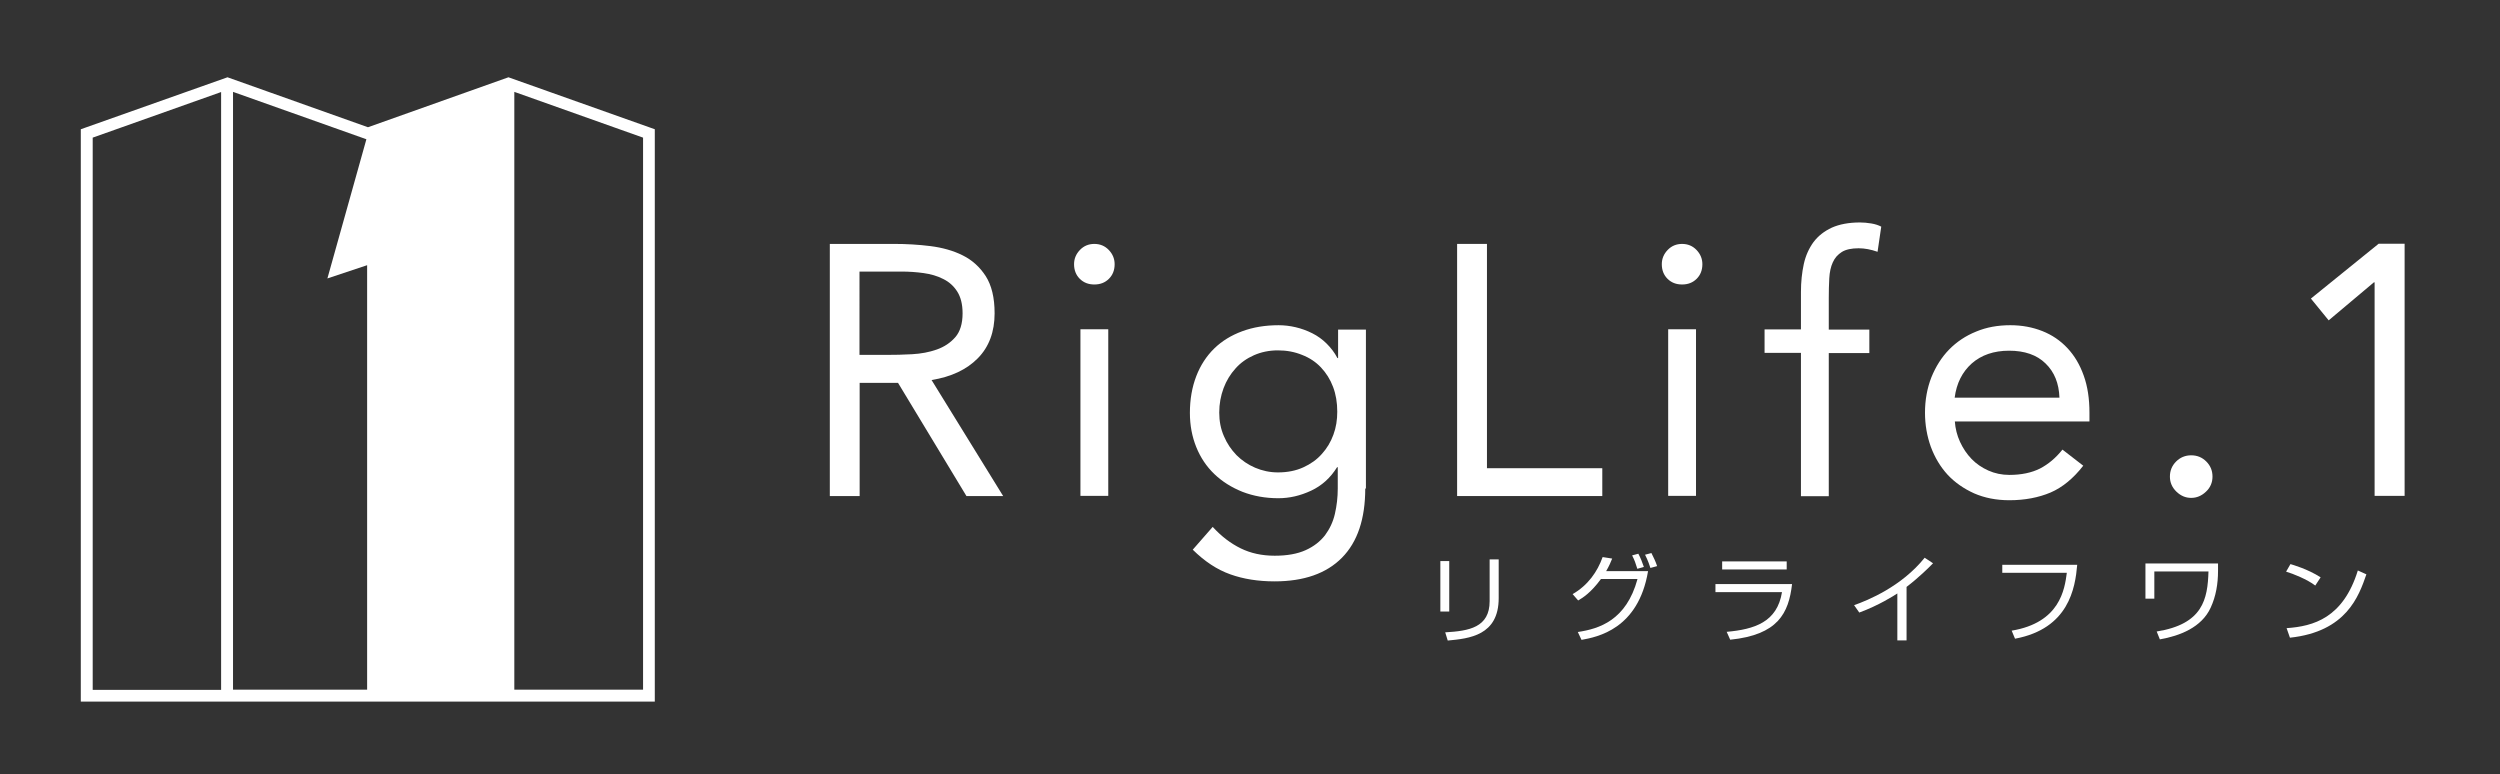 <?xml version="1.0" encoding="utf-8"?>
<!-- Generator: Adobe Illustrator 26.0.2, SVG Export Plug-In . SVG Version: 6.00 Build 0)  -->
<svg version="1.1" id="レイヤー_1" xmlns="http://www.w3.org/2000/svg" xmlns:xlink="http://www.w3.org/1999/xlink" x="0px"
	 y="0px" viewBox="0 0 149.13 46.18" style="enable-background:new 0 0 149.13 46.18;" xml:space="preserve">
<rect x="0" y="0" width="149.13" height="46.18" fill="#333333" stroke="none"/>
<style type="text/css">
	.st0{fill:#FFFFFF;}
</style>
<g>
	<polygon class="st0" points="21.9,8.15 19.53,16.61 21.9,15.82 21.9,41.5 30.33,41.5 30.33,4.98 	"/>
	<g>
		<path class="st0" d="M49.5,14.55h3.84c0.72,0,1.44,0.04,2.16,0.13c0.71,0.09,1.36,0.27,1.92,0.55c0.57,0.28,1.03,0.7,1.38,1.24
			c0.35,0.55,0.53,1.28,0.53,2.22c0,1.1-0.33,2-1,2.68c-0.67,0.68-1.59,1.11-2.76,1.3l4.27,6.92h-2.19l-4.08-6.75h-2.29v6.75H49.5
			V14.55z M51.28,21.17h1.59c0.5,0,1.01-0.01,1.54-0.04s1.02-0.12,1.47-0.28c0.45-0.16,0.81-0.4,1.1-0.73
			c0.29-0.33,0.44-0.81,0.44-1.43c0-0.54-0.11-0.97-0.32-1.3c-0.21-0.33-0.49-0.58-0.84-0.75c-0.35-0.18-0.74-0.29-1.17-0.35
			c-0.43-0.06-0.87-0.09-1.31-0.09h-2.51V21.17z"/>
		<path class="st0" d="M64.07,15.76c0-0.33,0.12-0.61,0.35-0.85c0.23-0.24,0.52-0.36,0.86-0.36s0.63,0.12,0.86,0.36
			c0.23,0.24,0.35,0.52,0.35,0.85c0,0.35-0.11,0.64-0.34,0.87c-0.23,0.23-0.52,0.34-0.87,0.34c-0.35,0-0.64-0.11-0.87-0.34
			C64.18,16.4,64.07,16.11,64.07,15.76z M64.45,19.64h1.66v9.94h-1.66V19.64z"/>
		<path class="st0" d="M81.44,29.14c0,1.81-0.46,3.19-1.39,4.13c-0.93,0.94-2.27,1.41-4.02,1.41c-0.98,0-1.86-0.14-2.64-0.42
			c-0.79-0.28-1.53-0.77-2.24-1.47l1.19-1.36c0.52,0.57,1.08,0.99,1.67,1.28c0.59,0.29,1.26,0.44,2.03,0.44
			c0.74,0,1.35-0.11,1.84-0.33c0.49-0.22,0.87-0.52,1.16-0.89c0.28-0.38,0.48-0.8,0.59-1.28c0.11-0.48,0.17-0.98,0.17-1.51v-1.27
			h-0.04c-0.4,0.64-0.91,1.1-1.55,1.4c-0.64,0.3-1.29,0.45-1.95,0.45c-0.78,0-1.49-0.13-2.14-0.38c-0.65-0.26-1.21-0.61-1.68-1.06
			c-0.47-0.45-0.83-0.99-1.08-1.61c-0.25-0.62-0.38-1.3-0.38-2.04c0-0.81,0.13-1.54,0.38-2.19c0.25-0.65,0.61-1.2,1.07-1.65
			c0.46-0.45,1.02-0.79,1.67-1.03c0.65-0.24,1.37-0.36,2.17-0.36c0.34,0,0.68,0.04,1.02,0.12c0.34,0.08,0.67,0.2,0.99,0.36
			c0.32,0.16,0.61,0.37,0.86,0.62c0.25,0.25,0.47,0.53,0.64,0.86h0.04v-1.7h1.66V29.14z M72.73,24.61c0,0.51,0.09,0.98,0.28,1.41
			c0.18,0.43,0.44,0.81,0.75,1.13c0.32,0.32,0.69,0.57,1.11,0.75c0.42,0.18,0.88,0.28,1.36,0.28c0.57,0,1.07-0.1,1.51-0.3
			c0.44-0.2,0.81-0.46,1.11-0.8c0.3-0.33,0.53-0.71,0.69-1.15c0.16-0.43,0.23-0.89,0.23-1.37c0-0.54-0.08-1.03-0.25-1.48
			c-0.17-0.45-0.41-0.83-0.72-1.16c-0.31-0.33-0.69-0.58-1.13-0.75c-0.44-0.18-0.92-0.27-1.44-0.27c-0.52,0-1,0.1-1.43,0.29
			c-0.43,0.19-0.8,0.45-1.1,0.79c-0.3,0.33-0.54,0.72-0.71,1.17C72.82,23.61,72.73,24.09,72.73,24.61z"/>
		<path class="st0" d="M86.92,14.55h1.78v13.38h6.88v1.66h-8.66V14.55z"/>
		<path class="st0" d="M99.13,15.76c0-0.33,0.12-0.61,0.35-0.85c0.23-0.24,0.52-0.36,0.86-0.36c0.34,0,0.63,0.12,0.86,0.36
			c0.23,0.24,0.35,0.52,0.35,0.85c0,0.35-0.11,0.64-0.34,0.87c-0.23,0.23-0.52,0.34-0.87,0.34c-0.35,0-0.64-0.11-0.87-0.34
			C99.24,16.4,99.13,16.11,99.13,15.76z M99.51,19.64h1.66v9.94h-1.66V19.64z"/>
		<path class="st0" d="M107.43,21.05h-2.17v-1.4h2.17v-2.23c0-0.61,0.06-1.16,0.17-1.67c0.11-0.5,0.31-0.94,0.58-1.31
			c0.28-0.37,0.64-0.65,1.09-0.86c0.45-0.2,1.01-0.31,1.68-0.31c0.21,0,0.44,0.02,0.68,0.06c0.24,0.04,0.44,0.11,0.59,0.19
			L112,15.02c-0.4-0.14-0.77-0.21-1.13-0.21c-0.42,0-0.76,0.07-1,0.22c-0.24,0.15-0.42,0.35-0.54,0.62
			c-0.12,0.26-0.19,0.58-0.21,0.95s-0.03,0.76-0.03,1.19v1.87h2.42v1.4h-2.42v8.54h-1.66V21.05z"/>
		<path class="st0" d="M124.27,27.78c-0.59,0.76-1.25,1.3-1.95,1.6c-0.71,0.3-1.53,0.46-2.46,0.46c-0.78,0-1.48-0.14-2.1-0.41
			c-0.62-0.28-1.15-0.65-1.58-1.11c-0.43-0.47-0.76-1.02-1-1.66c-0.23-0.64-0.35-1.32-0.35-2.04c0-0.76,0.13-1.47,0.38-2.11
			c0.26-0.64,0.61-1.2,1.06-1.66c0.45-0.46,0.99-0.82,1.61-1.07c0.62-0.26,1.3-0.38,2.04-0.38c0.69,0,1.33,0.12,1.91,0.35
			c0.58,0.23,1.08,0.57,1.5,1.02c0.42,0.45,0.74,0.99,0.97,1.64c0.23,0.64,0.34,1.38,0.34,2.2v0.53h-8.03
			c0.03,0.42,0.13,0.83,0.31,1.22c0.18,0.39,0.41,0.73,0.69,1.02c0.28,0.29,0.62,0.52,1,0.69c0.38,0.17,0.8,0.26,1.25,0.26
			c0.72,0,1.33-0.13,1.83-0.38c0.5-0.26,0.94-0.63,1.34-1.13L124.27,27.78z M122.85,23.72c-0.03-0.85-0.3-1.53-0.83-2.04
			c-0.52-0.51-1.25-0.76-2.17-0.76c-0.92,0-1.66,0.26-2.23,0.76c-0.57,0.51-0.91,1.19-1.02,2.04H122.85z"/>
		<path class="st0" d="M130.71,27.16c0.35,0,0.65,0.12,0.9,0.37c0.25,0.25,0.37,0.55,0.37,0.9c0,0.35-0.13,0.66-0.39,0.9
			c-0.26,0.25-0.56,0.37-0.88,0.37c-0.33,0-0.62-0.12-0.88-0.37c-0.26-0.25-0.39-0.55-0.39-0.9c0-0.35,0.12-0.65,0.37-0.9
			C130.05,27.29,130.35,27.16,130.71,27.16z"/>
		<path class="st0" d="M143.43,29.58h-1.78V16.84h-0.04l-2.7,2.27l-1.06-1.3l4.04-3.27h1.55V29.58z"/>
	</g>
	<g>
		<path class="st0" d="M86.45,36.48h-0.53v-3.01h0.53V36.48z M89.4,35.68c0,2.24-1.77,2.41-3.04,2.53l-0.15-0.49
			c1.42-0.08,2.65-0.29,2.65-1.86v-2.49h0.54V35.68z"/>
		<path class="st0" d="M93.81,35.44c0.92-0.53,1.48-1.34,1.79-2.21l0.57,0.09c-0.08,0.2-0.18,0.44-0.36,0.75h2.5
			c-0.58,3.47-3.04,3.93-3.97,4.1l-0.22-0.47c1.27-0.19,2.89-0.69,3.56-3.16H95.5c-0.62,0.84-1.09,1.12-1.36,1.28L93.81,35.44z
			 M97.67,33.93c-0.11-0.36-0.16-0.5-0.31-0.8l0.37-0.1c0.14,0.26,0.24,0.53,0.33,0.79L97.67,33.93z M98.45,33.88
			c-0.03-0.1-0.14-0.44-0.32-0.79l0.38-0.1c0.13,0.26,0.25,0.5,0.34,0.78L98.45,33.88z"/>
		<path class="st0" d="M106.9,34.84c-0.2,1.74-0.84,3.03-3.69,3.32L103,37.69c1.65-0.15,3.01-0.57,3.3-2.37h-3.97v-0.48H106.9z
			 M106.58,33.49v0.48h-3.85v-0.48H106.58z"/>
		<path class="st0" d="M113.72,38.2h-0.54v-2.8c-0.18,0.12-1.1,0.71-2.27,1.14l-0.31-0.44c0.82-0.29,2.83-1.11,4.21-2.83l0.5,0.33
			c-0.22,0.23-0.87,0.87-1.58,1.41V38.2z"/>
		<path class="st0" d="M123.91,33.69c-0.12,1.39-0.5,3.81-3.71,4.41l-0.2-0.48c2.88-0.48,3.16-2.46,3.29-3.45h-3.85v-0.48H123.91z"
			/>
		<path class="st0" d="M132.31,33.6v0.46c0,0.75-0.12,1.5-0.44,2.19c-0.54,1.18-1.84,1.68-3.03,1.89l-0.19-0.47
			c2.76-0.44,3.04-1.93,3.09-3.58h-3.23v1.62h-0.53v-2.1H132.31z"/>
		<path class="st0" d="M138.11,34.93c-0.46-0.36-1.33-0.71-1.74-0.83l0.26-0.45c0.1,0.03,1.03,0.29,1.8,0.79L138.11,34.93z
			 M136.4,37.47c1.6-0.11,3.37-0.6,4.25-3.44l0.51,0.23c-0.45,1.3-1.19,3.42-4.56,3.78L136.4,37.47z"/>
	</g>
	<g>
		<path class="st0" d="M30.33,4.61l-8.38,2.98l-8.38-2.98L4.82,7.71v34.14h34.24V7.71L30.33,4.61z M5.53,8.21l7.66-2.72v35.66H5.53
			V8.21z M13.9,5.48l8.05,2.86l8.03-2.86v35.66H13.9V5.48z M38.36,41.14h-7.68V5.48l7.68,2.73V41.14z"/>
	</g>
	<path class="st0" d="M21.94,33.11"/>
	<path class="st0" d="M21.94,22.63"/>
</g>
</svg>
